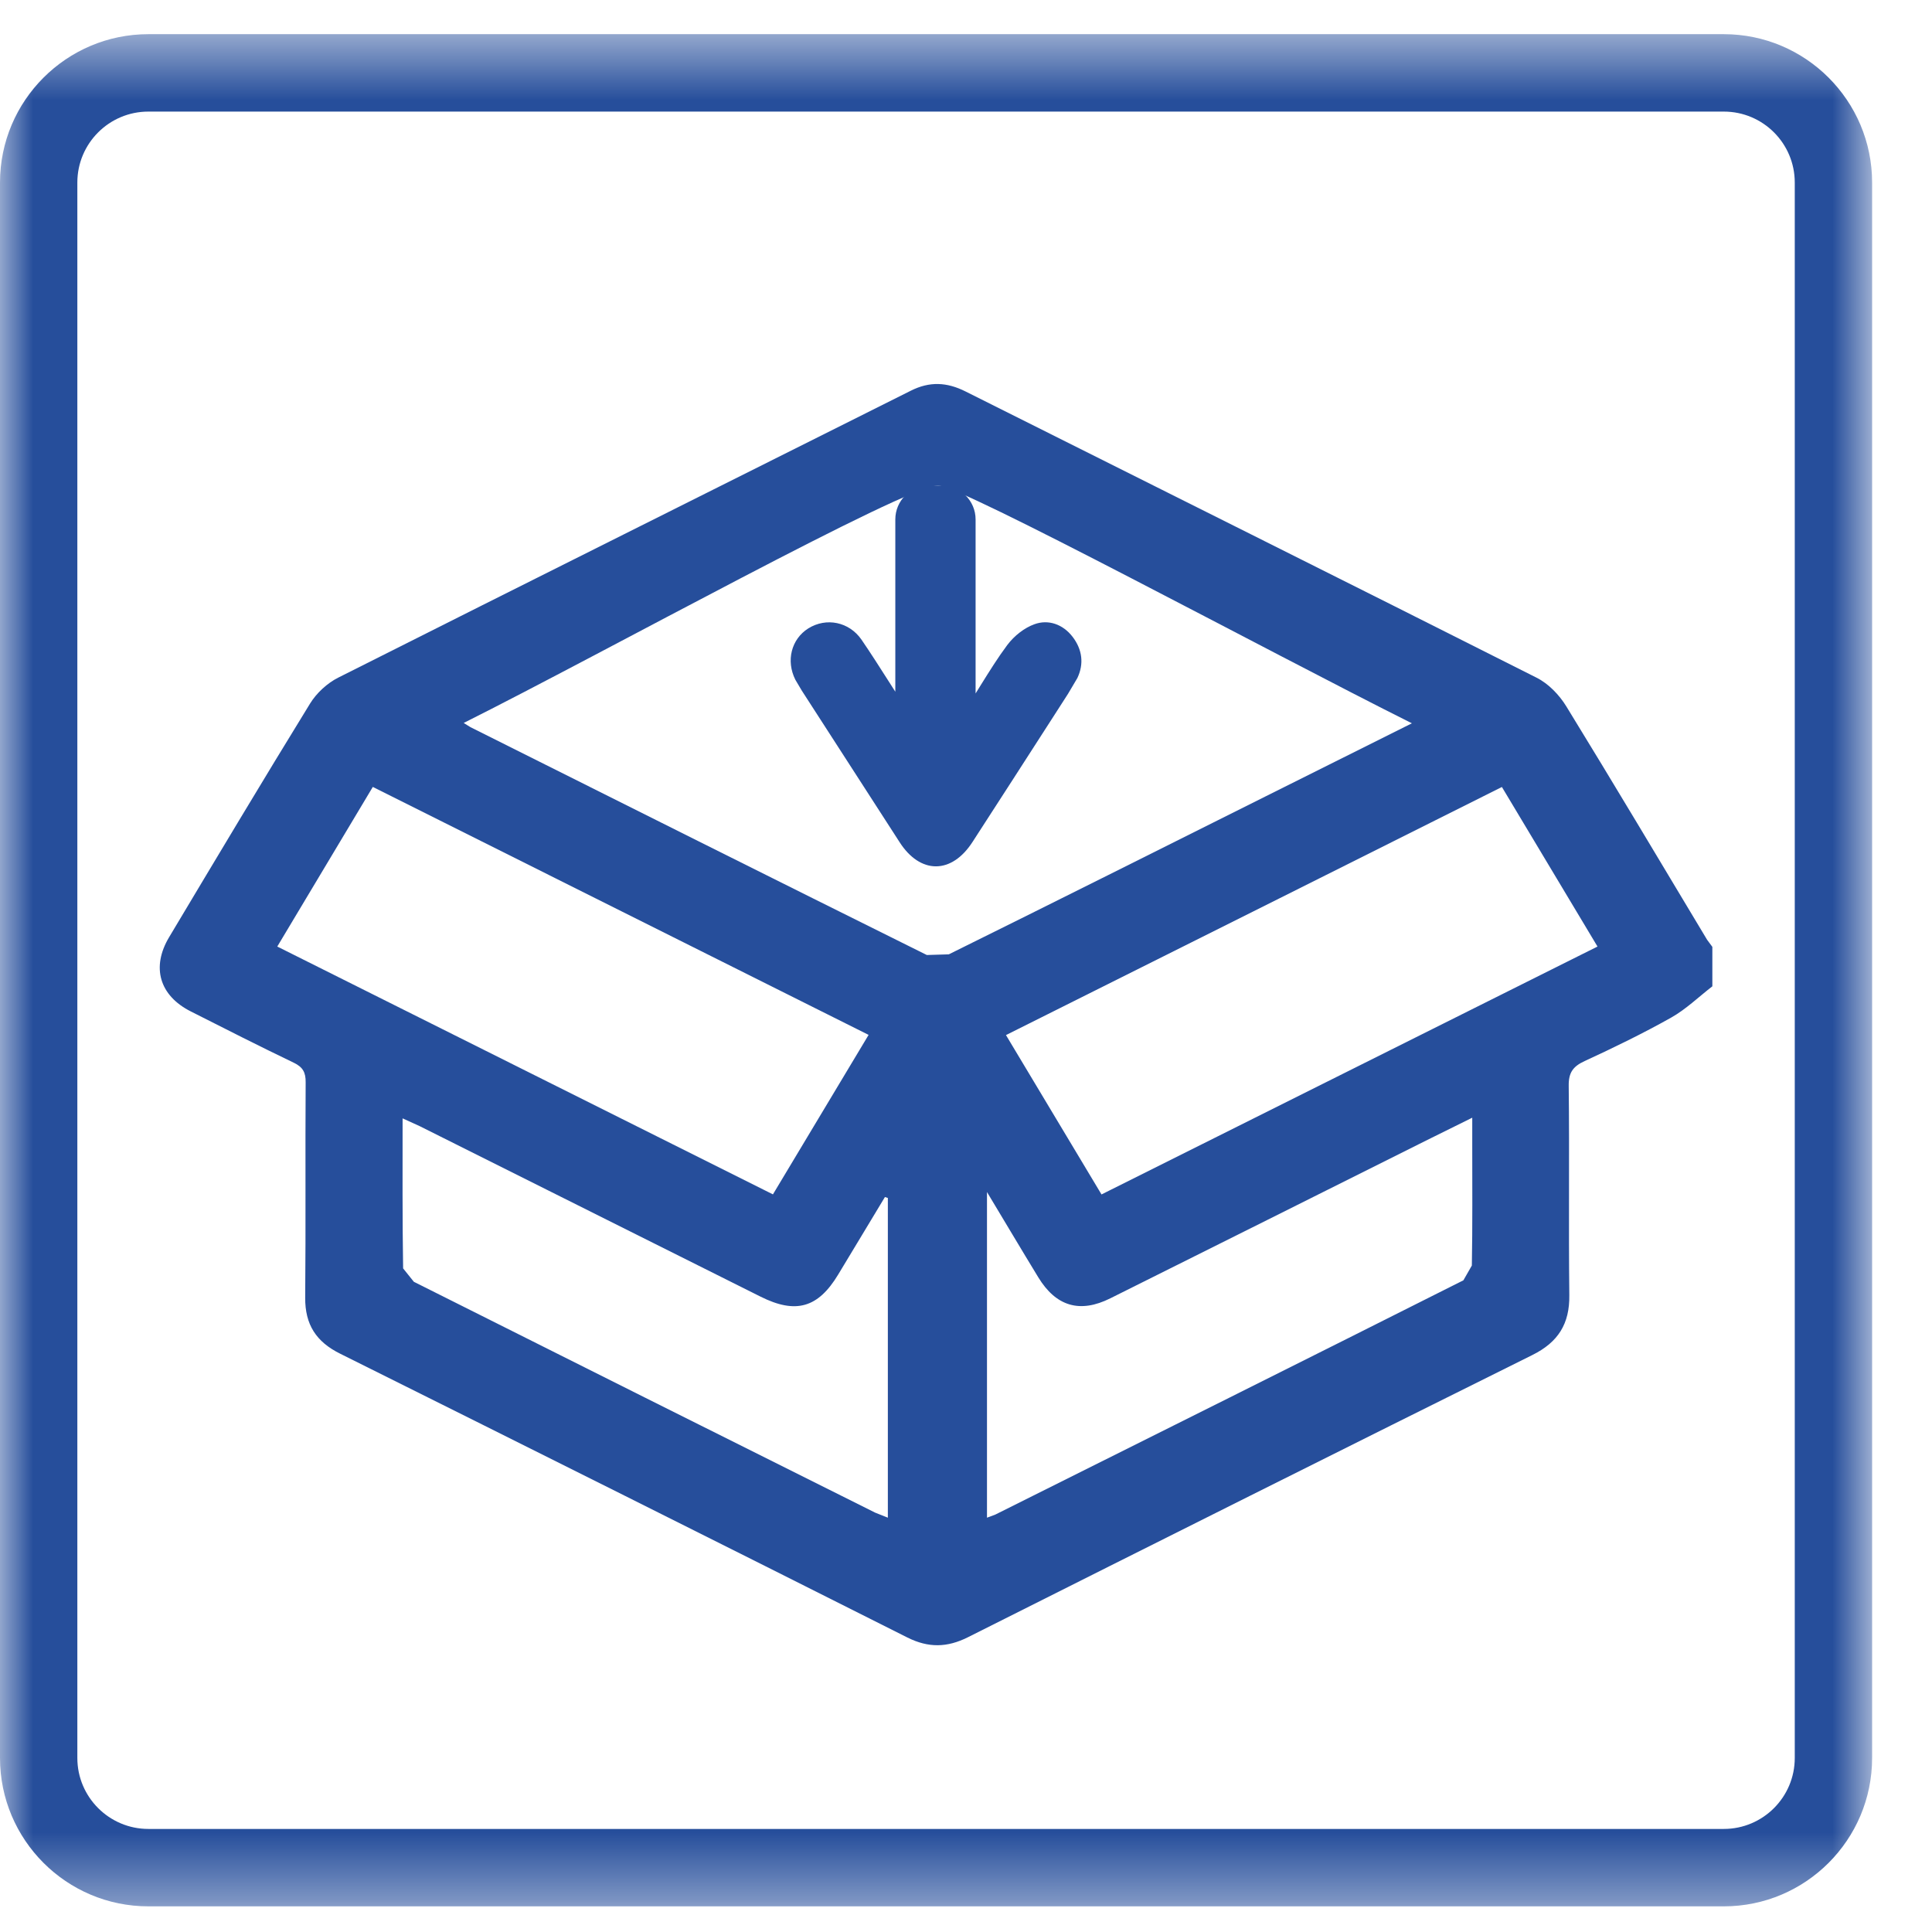 <svg width="29" height="29" viewBox="0 0 29 29" fill="none" xmlns="http://www.w3.org/2000/svg">
<mask id="mask0_2287_1595" style="mask-type:luminance" maskUnits="userSpaceOnUse" x="0" y="0" width="29" height="29">
<path d="M0 28.613H28.102V0.512H0V28.613Z" fill="white"/>
</mask>
<g mask="url(#mask0_2287_1595)">
<path d="M25.875 0.513H2.227C0.998 0.513 -0 1.512 -0 2.74V26.388C-0 27.616 0.998 28.615 2.227 28.615H25.875C27.103 28.615 28.101 27.616 28.101 26.388V2.74C28.101 1.512 27.103 0.513 25.875 0.513ZM26.94 26.388C26.94 26.975 26.463 27.453 25.875 27.453H2.227C1.639 27.453 1.161 26.975 1.161 26.388V2.74C1.161 2.152 1.639 1.675 2.227 1.675H25.875C26.463 1.675 26.94 2.152 26.94 2.74V26.388Z" fill="#264E9B"/>
<path d="M25.703 14.805C25.497 14.964 25.308 15.149 25.084 15.275C24.662 15.512 24.226 15.724 23.786 15.927C23.61 16.008 23.544 16.101 23.547 16.3C23.559 17.346 23.544 18.393 23.556 19.44C23.562 19.87 23.39 20.146 23.002 20.339C20.174 21.744 17.35 23.158 14.528 24.576C14.216 24.732 13.936 24.737 13.621 24.58C10.787 23.154 7.948 21.735 5.107 20.32C4.745 20.141 4.578 19.882 4.581 19.477C4.591 18.401 4.581 17.323 4.588 16.247C4.59 16.096 4.545 16.017 4.41 15.952C3.891 15.703 3.378 15.442 2.864 15.182C2.393 14.944 2.268 14.518 2.54 14.065C3.24 12.894 3.939 11.723 4.654 10.561C4.751 10.403 4.912 10.254 5.078 10.171C7.939 8.73 10.807 7.301 13.671 5.865C13.955 5.722 14.214 5.736 14.493 5.876C17.35 7.308 20.211 8.733 23.064 10.172C23.242 10.261 23.405 10.43 23.511 10.603C24.224 11.764 24.922 12.937 25.624 14.106L25.703 14.213V14.805ZM6.96 10.852L7.062 10.915C9.343 12.057 11.626 13.2 13.912 14.335L14.242 14.325C15.83 13.54 17.414 12.745 18.999 11.953C19.716 11.594 20.433 11.237 21.193 10.857C19.052 9.787 14.407 7.275 14.078 7.287C13.562 7.306 9.083 9.789 6.96 10.852ZM22.544 11.813C20.048 13.063 17.578 14.299 15.1 15.537C15.585 16.346 16.055 17.13 16.534 17.929C19.024 16.684 21.495 15.449 23.979 14.208C23.497 13.405 23.028 12.62 22.544 11.813ZM13.038 15.534C10.55 14.29 8.081 13.056 5.596 11.812C5.115 12.616 4.643 13.404 4.162 14.208C6.654 15.453 9.121 16.688 11.602 17.928C12.085 17.122 12.555 16.34 13.038 15.534ZM22.099 16.777C21.835 16.908 21.607 17.02 21.38 17.133C19.809 17.918 18.239 18.705 16.667 19.488C16.209 19.717 15.851 19.609 15.585 19.173C15.454 18.96 15.327 18.745 15.197 18.53C15.08 18.336 14.963 18.14 14.815 17.893V22.781L14.939 22.735C17.281 21.565 19.626 20.396 21.966 19.218L22.093 18.996C22.104 18.391 22.099 17.784 22.099 17.177V16.777ZM13.327 17.982L13.283 17.968C13.048 18.356 12.816 18.745 12.581 19.132C12.279 19.633 11.944 19.727 11.416 19.463C9.71 18.609 8.003 17.756 6.298 16.903L6.043 16.787C6.043 17.568 6.039 18.303 6.051 19.039L6.212 19.24C8.519 20.398 10.827 21.552 13.136 22.705L13.327 22.781V17.982Z" fill="#264E9B"/>
<path d="M13.948 7.288C13.667 7.288 13.439 7.516 13.439 7.797V10.383L13.346 10.237C13.204 10.015 13.071 9.805 12.931 9.601C12.747 9.335 12.404 9.263 12.132 9.433C11.878 9.594 11.795 9.918 11.939 10.204L12.035 10.366L12.055 10.397C12.539 11.147 13.023 11.897 13.507 12.647C13.655 12.876 13.848 13.004 14.048 13.004C14.251 13.004 14.444 12.875 14.596 12.641C14.994 12.027 15.39 11.411 15.786 10.796L16.031 10.415L16.172 10.177C16.272 9.965 16.247 9.752 16.101 9.56C15.954 9.368 15.734 9.294 15.527 9.37C15.379 9.423 15.226 9.54 15.118 9.684C14.978 9.872 14.853 10.073 14.719 10.288L14.644 10.409V7.797C14.644 7.516 14.415 7.288 14.134 7.288H13.948Z" fill="#264E9B"/>
</g>
</svg>
